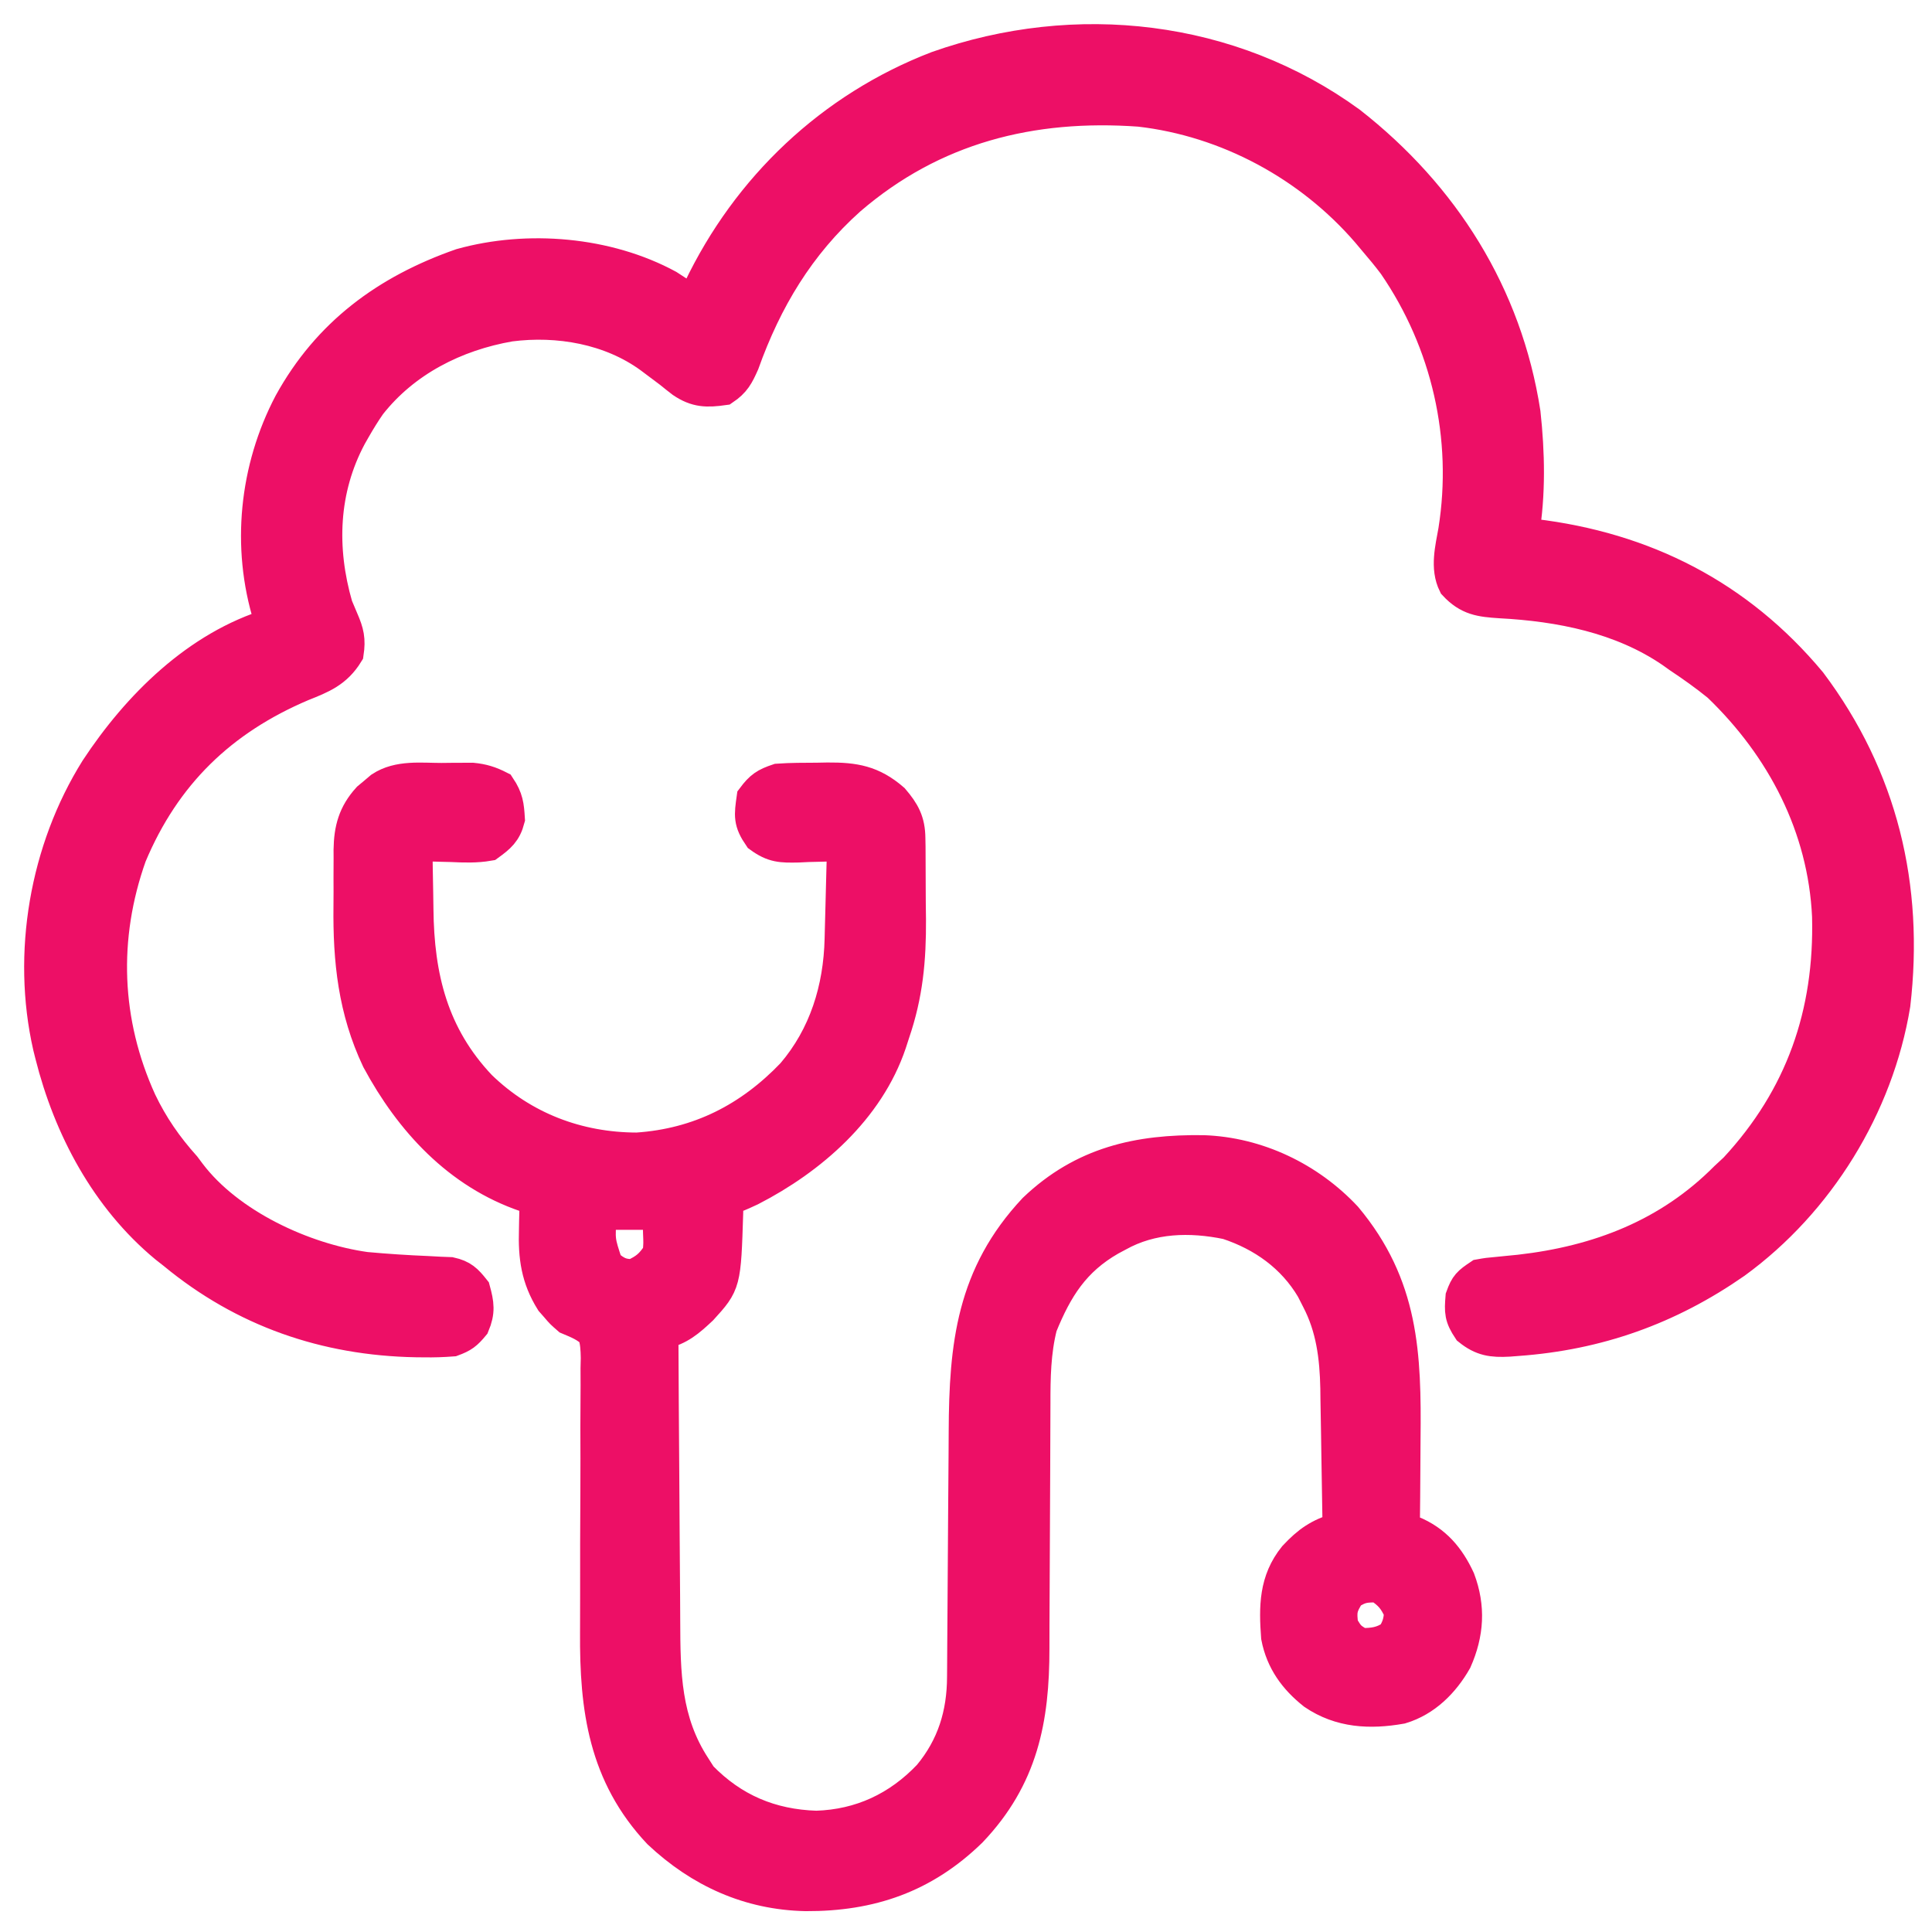 <svg width="48" height="48" viewBox="0 0 48 48" fill="none" xmlns="http://www.w3.org/2000/svg">
<g clip-path="url(#clip0_251_1868)">
<path d="M33.544 3.046C35.864 4.863 37.419 7.324 37.874 10.257C37.982 11.248 38.004 12.277 37.84 13.262C37.922 13.271 38.004 13.28 38.088 13.289C40.859 13.618 43.187 14.804 44.979 16.952C46.752 19.313 47.403 22.027 47.063 24.958C46.646 27.486 45.182 29.861 43.112 31.369C41.465 32.516 39.7 33.146 37.694 33.29C37.626 33.295 37.558 33.301 37.488 33.306C37.073 33.329 36.819 33.294 36.493 33.031C36.284 32.718 36.283 32.591 36.313 32.223C36.421 31.922 36.486 31.868 36.762 31.683C36.965 31.647 36.965 31.647 37.203 31.626C37.336 31.613 37.336 31.613 37.471 31.599C37.565 31.59 37.659 31.581 37.756 31.571C39.716 31.348 41.465 30.676 42.873 29.257C42.951 29.185 43.028 29.113 43.109 29.038C44.759 27.258 45.481 25.179 45.42 22.766C45.317 20.546 44.287 18.566 42.693 17.036C42.375 16.777 42.046 16.544 41.705 16.317C41.647 16.276 41.589 16.235 41.53 16.192C40.277 15.336 38.755 15.039 37.27 14.961C36.786 14.929 36.48 14.895 36.133 14.52C35.927 14.107 36.056 13.619 36.133 13.183C36.501 10.868 35.962 8.506 34.634 6.572C34.481 6.369 34.322 6.176 34.156 5.983C34.063 5.872 34.063 5.872 33.968 5.759C32.539 4.106 30.493 2.998 28.315 2.748C25.627 2.555 23.182 3.167 21.108 4.954C19.847 6.082 19.032 7.444 18.465 9.029C18.332 9.327 18.252 9.485 17.981 9.668C17.561 9.727 17.303 9.725 16.949 9.487C16.846 9.408 16.745 9.328 16.645 9.246C16.535 9.163 16.424 9.08 16.314 8.998C16.261 8.958 16.207 8.918 16.153 8.877C15.164 8.156 13.868 7.932 12.671 8.086C11.317 8.321 10.051 8.96 9.193 10.053C9.057 10.249 8.934 10.448 8.815 10.656C8.781 10.715 8.748 10.774 8.713 10.835C8.001 12.163 7.953 13.633 8.366 15.059C8.412 15.172 8.459 15.284 8.508 15.395C8.645 15.71 8.687 15.889 8.636 16.227C8.35 16.693 7.993 16.831 7.507 17.025C5.498 17.878 4.094 19.234 3.244 21.26C2.521 23.294 2.6 25.399 3.491 27.359C3.784 27.971 4.138 28.482 4.592 28.988C4.632 29.041 4.672 29.095 4.713 29.15C5.681 30.431 7.54 31.288 9.085 31.504C9.6 31.551 10.116 31.585 10.632 31.606C10.729 31.611 10.826 31.616 10.926 31.622C11.013 31.625 11.1 31.628 11.189 31.632C11.486 31.698 11.594 31.807 11.781 32.043C11.877 32.394 11.906 32.587 11.764 32.925C11.586 33.14 11.502 33.205 11.242 33.301C11.004 33.319 10.777 33.327 10.54 33.323C10.472 33.323 10.404 33.322 10.334 33.321C8.082 33.279 6.059 32.578 4.322 31.144C4.253 31.089 4.183 31.034 4.111 30.978C2.647 29.764 1.724 28.024 1.267 26.202C1.251 26.136 1.234 26.07 1.217 26.002C0.691 23.691 1.136 21.115 2.39 19.111C3.425 17.538 4.908 16.063 6.749 15.508C6.73 15.455 6.712 15.401 6.693 15.346C6.146 13.585 6.345 11.647 7.201 10.018C8.155 8.285 9.609 7.219 11.455 6.573C13.11 6.112 15.085 6.278 16.602 7.101C16.764 7.204 16.924 7.312 17.083 7.421C17.142 7.421 17.201 7.421 17.262 7.421C17.297 7.345 17.332 7.269 17.368 7.19C18.576 4.659 20.655 2.682 23.283 1.67C26.726 0.453 30.574 0.883 33.544 3.046Z" fill="#ED0F66" stroke="#ED0F66" stroke-width="0.8"/>
<path d="M10.968 19.355C11.057 19.354 11.146 19.353 11.237 19.352C11.323 19.352 11.409 19.351 11.498 19.351C11.576 19.351 11.655 19.351 11.735 19.35C11.993 19.375 12.18 19.434 12.411 19.552C12.601 19.836 12.621 20.013 12.641 20.349C12.556 20.674 12.412 20.793 12.142 20.989C11.831 21.043 11.529 21.032 11.215 21.017C11.131 21.015 11.047 21.014 10.961 21.011C10.755 21.006 10.55 20.999 10.344 20.989C10.348 21.387 10.355 21.785 10.363 22.182C10.366 22.317 10.367 22.452 10.369 22.586C10.386 24.276 10.74 25.728 11.936 26.991C12.995 28.018 14.353 28.536 15.826 28.538C17.367 28.434 18.627 27.791 19.687 26.684C20.498 25.737 20.858 24.564 20.887 23.332C20.889 23.232 20.889 23.232 20.892 23.129C20.898 22.916 20.903 22.702 20.909 22.489C20.913 22.344 20.916 22.199 20.92 22.054C20.93 21.699 20.939 21.344 20.948 20.989C20.896 20.992 20.844 20.994 20.79 20.997C20.552 21.006 20.315 21.012 20.077 21.017C19.995 21.021 19.913 21.025 19.829 21.029C19.414 21.037 19.215 21.037 18.871 20.786C18.616 20.416 18.638 20.263 18.701 19.821C18.9 19.555 19.015 19.477 19.33 19.372C19.652 19.349 19.974 19.351 20.296 19.349C20.384 19.348 20.472 19.346 20.562 19.344C21.228 19.34 21.672 19.413 22.189 19.861C22.458 20.175 22.587 20.409 22.591 20.824C22.593 20.897 22.594 20.97 22.595 21.046C22.595 21.124 22.595 21.202 22.596 21.283C22.596 21.406 22.596 21.406 22.597 21.532C22.598 21.706 22.599 21.88 22.599 22.054C22.599 22.316 22.602 22.578 22.606 22.84C22.612 23.842 22.532 24.71 22.206 25.662C22.179 25.746 22.152 25.829 22.124 25.915C21.571 27.559 20.15 28.793 18.657 29.56C18.342 29.706 18.342 29.706 18.072 29.796C18.07 29.902 18.068 30.009 18.065 30.118C18.01 31.886 18.01 31.886 17.432 32.522C17.117 32.817 16.88 33.028 16.455 33.121C16.46 34.262 16.467 35.403 16.476 36.545C16.48 37.075 16.484 37.605 16.486 38.135C16.488 38.647 16.492 39.159 16.497 39.671C16.498 39.866 16.499 40.061 16.5 40.255C16.504 41.578 16.516 42.762 17.264 43.904C17.314 43.982 17.364 44.06 17.415 44.14C18.208 44.954 19.149 45.351 20.28 45.387C21.383 45.353 22.322 44.913 23.082 44.112C23.68 43.392 23.926 42.582 23.929 41.664C23.93 41.54 23.93 41.54 23.931 41.415C23.932 41.236 23.933 41.057 23.934 40.879C23.935 40.595 23.938 40.311 23.94 40.027C23.946 39.22 23.951 38.413 23.956 37.605C23.959 37.111 23.963 36.618 23.967 36.124C23.968 35.937 23.97 35.749 23.97 35.562C23.979 33.422 24.162 31.678 25.694 30.043C26.908 28.885 28.28 28.58 29.9 28.603C31.241 28.651 32.52 29.264 33.439 30.245C34.854 31.938 34.916 33.643 34.893 35.755C34.892 35.97 34.891 36.186 34.889 36.401C34.887 36.925 34.882 37.449 34.876 37.973C34.947 38.001 35.018 38.028 35.09 38.056C35.656 38.289 35.996 38.691 36.249 39.237C36.51 39.931 36.468 40.584 36.169 41.259C35.862 41.797 35.412 42.248 34.81 42.43C34.035 42.567 33.299 42.529 32.639 42.081C32.17 41.71 31.846 41.266 31.731 40.669C31.676 39.923 31.677 39.273 32.16 38.675C32.51 38.301 32.767 38.127 33.259 37.973C33.251 37.388 33.241 36.803 33.23 36.218C33.227 36.019 33.224 35.821 33.221 35.622C33.217 35.335 33.212 35.048 33.206 34.761C33.205 34.63 33.205 34.63 33.203 34.495C33.187 33.713 33.097 32.985 32.731 32.284C32.665 32.154 32.665 32.154 32.597 32.021C32.121 31.217 31.375 30.685 30.49 30.394C29.566 30.203 28.612 30.227 27.777 30.694C27.714 30.728 27.651 30.762 27.586 30.796C26.684 31.314 26.253 32.002 25.868 32.947C25.706 33.582 25.697 34.232 25.698 34.885C25.698 34.967 25.697 35.049 25.697 35.134C25.696 35.312 25.696 35.489 25.695 35.667C25.695 35.949 25.693 36.231 25.692 36.513C25.687 37.314 25.683 38.115 25.681 38.916C25.68 39.408 25.678 39.9 25.674 40.391C25.673 40.577 25.672 40.763 25.673 40.95C25.674 42.723 25.393 44.162 24.124 45.496C22.953 46.637 21.626 47.089 20.02 47.082C18.611 47.053 17.395 46.501 16.367 45.535C15.018 44.1 14.797 42.443 14.811 40.559C14.813 40.254 14.814 39.949 14.813 39.644C14.812 38.777 14.813 37.91 14.819 37.043C14.822 36.511 14.821 35.979 14.819 35.447C14.819 35.245 14.82 35.042 14.822 34.84C14.825 34.558 14.825 34.276 14.823 33.994C14.826 33.869 14.826 33.869 14.829 33.741C14.825 33.517 14.817 33.334 14.748 33.121C14.548 32.937 14.375 32.869 14.118 32.761C13.949 32.614 13.949 32.614 13.826 32.469C13.765 32.399 13.765 32.399 13.701 32.327C13.343 31.755 13.272 31.225 13.293 30.56C13.294 30.486 13.295 30.412 13.297 30.336C13.3 30.156 13.305 29.976 13.31 29.796C13.228 29.769 13.146 29.742 13.061 29.715C11.389 29.145 10.202 27.85 9.384 26.331C8.799 25.095 8.669 23.866 8.685 22.513C8.688 22.272 8.687 22.032 8.686 21.791C8.686 21.636 8.687 21.48 8.688 21.325C8.688 21.254 8.687 21.183 8.687 21.11C8.696 20.602 8.796 20.222 9.148 19.834C9.2 19.791 9.252 19.748 9.305 19.703C9.357 19.659 9.409 19.615 9.462 19.57C9.903 19.279 10.462 19.355 10.968 19.355ZM14.927 30.155C14.876 30.817 14.876 30.817 15.079 31.425C15.315 31.616 15.432 31.683 15.736 31.683C16.049 31.537 16.171 31.434 16.365 31.144C16.387 30.897 16.387 30.897 16.376 30.633C16.372 30.475 16.369 30.318 16.365 30.155C15.89 30.155 15.416 30.155 14.927 30.155ZM33.528 39.591C33.318 39.907 33.297 40.027 33.349 40.399C33.521 40.676 33.521 40.676 33.798 40.849C34.119 40.849 34.327 40.826 34.596 40.647C34.731 40.435 34.775 40.292 34.786 40.04C34.641 39.727 34.538 39.605 34.247 39.411C33.907 39.411 33.801 39.418 33.528 39.591Z" fill="#ED0F66" stroke="#ED0F66" stroke-width="0.8"/>
</g>
<defs>
<clipPath id="clip0_251_1868">
<rect width="48" height="48" fill="white"/>
</clipPath>
</defs>
</svg>
